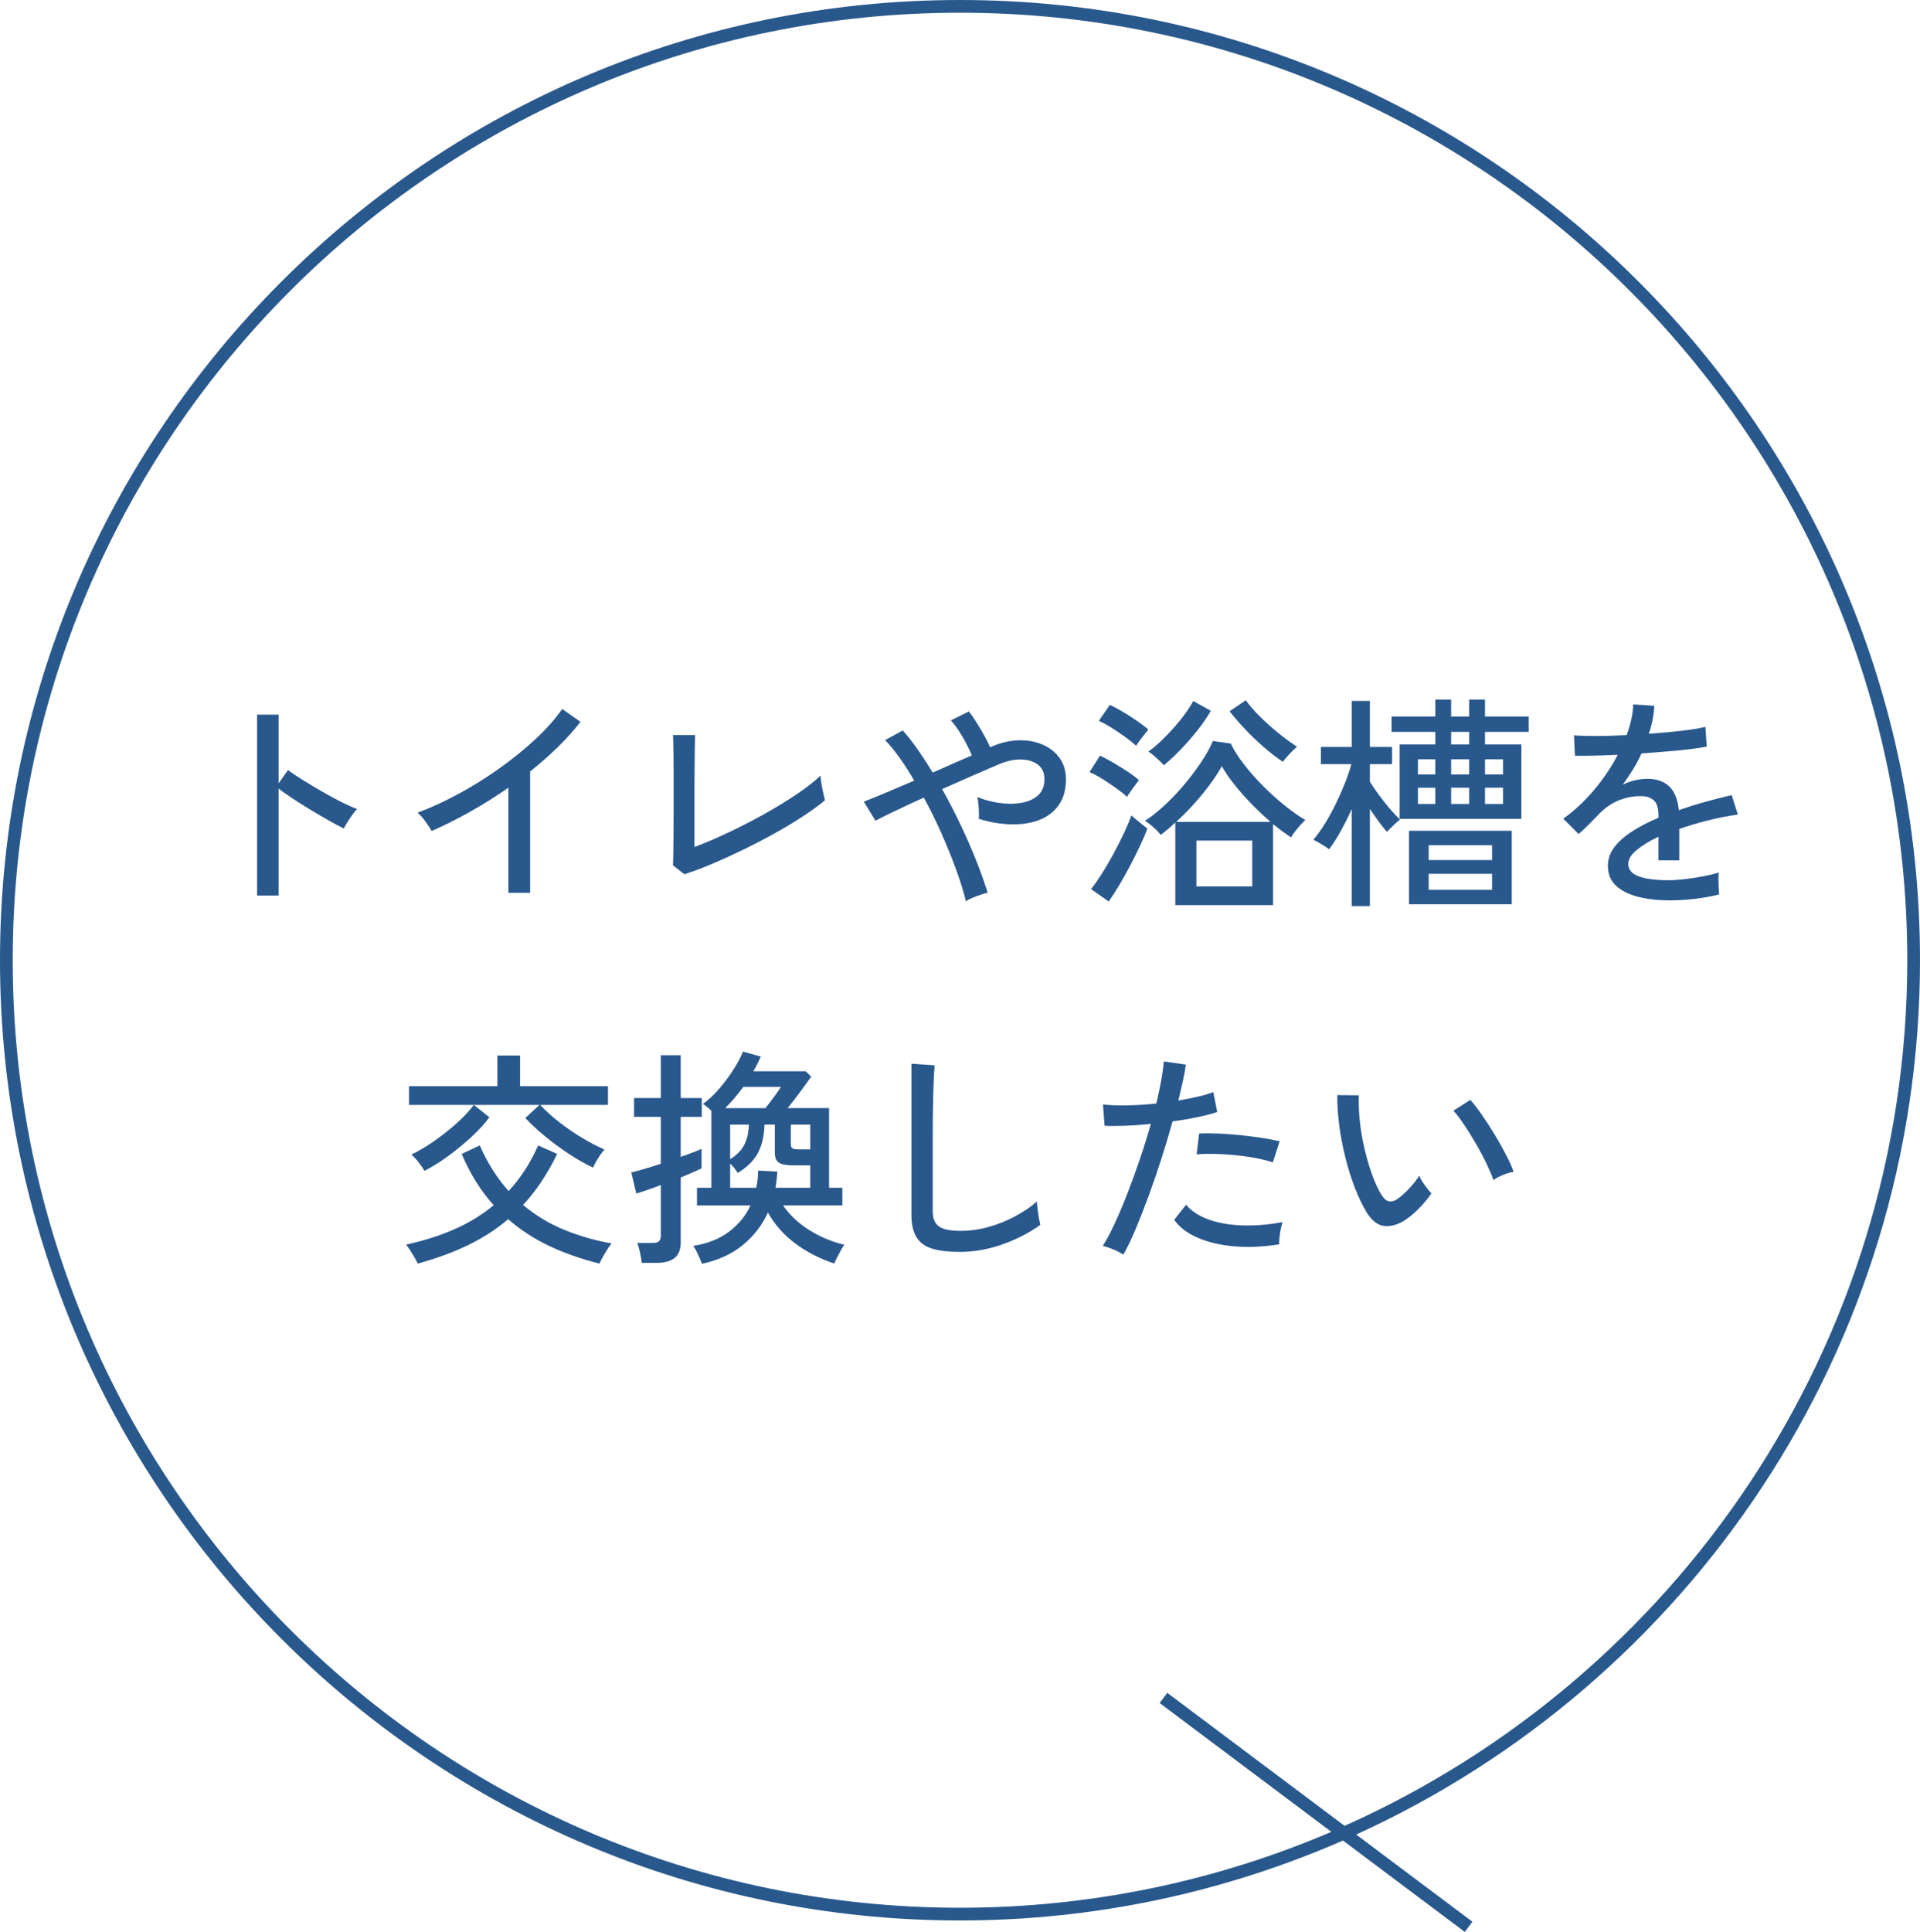 <?xml version="1.0" encoding="UTF-8"?>
<svg id="baloon02" data-name="baloon02" xmlns="http://www.w3.org/2000/svg" viewBox="0 0 151 151.9" width="151" height="151.9">
  <defs>
    <style>
      .cls-1 {
        fill: #29588c;
        stroke-width: 0px;
      }

      .cls-2 {
        isolation: isolate;
      }
    </style>
  </defs>
  <g class="cls-2">
    <g class="cls-2">
      <path class="cls-1" d="m20.218,70.414v-14.22h1.692v5.399l.738-1.044c.288.216.663.468,1.125.756s.957.585,1.485.892c.528.306,1.041.585,1.539.837s.927.444,1.287.576c-.096.084-.216.228-.36.432s-.279.408-.405.612-.219.366-.279.485c-.324-.155-.714-.362-1.17-.621-.457-.258-.933-.536-1.431-.837-.498-.3-.969-.597-1.413-.891s-.816-.555-1.116-.783v8.406h-1.692Z"/>
      <path class="cls-1" d="m39.982,70.198v-8.263c-.984.685-1.989,1.314-3.015,1.891-1.026.576-2.031,1.08-3.015,1.512-.12-.204-.285-.453-.495-.747s-.417-.524-.621-.692c1.008-.372,2.064-.855,3.168-1.449s2.181-1.263,3.231-2.007c1.05-.744,2.007-1.519,2.871-2.322.864-.804,1.566-1.596,2.106-2.376l1.44,1.008c-.516.672-1.113,1.338-1.791,1.998s-1.401,1.296-2.169,1.908v9.54h-1.71Z"/>
      <path class="cls-1" d="m53.824,68.74l-.9-.702c.012-.156.021-.453.027-.891.006-.438.012-.948.018-1.53.006-.582.009-1.17.009-1.765v-2.925c0-.468-.003-.924-.009-1.368-.006-.443-.012-.824-.018-1.143-.006-.317-.015-.524-.027-.621h1.746c-.012.229-.021.594-.027,1.098-.006.505-.012,1.051-.018,1.639-.006.588-.009,1.134-.009,1.638v4.428c.828-.312,1.719-.692,2.673-1.143s1.893-.933,2.817-1.449c.924-.516,1.773-1.035,2.547-1.557.774-.522,1.401-1.011,1.881-1.467,0,.132.021.333.063.603.042.271.093.531.153.783s.102.438.126.558c-.48.396-1.053.813-1.719,1.251-.666.438-1.393.876-2.178,1.314-.786.438-1.596.861-2.43,1.269-.834.408-1.653.783-2.457,1.125-.804.342-1.56.627-2.268.855Z"/>
      <path class="cls-1" d="m75.964,70.864c-.168-.708-.417-1.519-.747-2.431-.33-.911-.714-1.862-1.152-2.853s-.909-1.947-1.413-2.871c-.816.372-1.563.72-2.241,1.044-.678.324-1.197.582-1.557.774l-.918-1.494c.432-.168.999-.399,1.701-.693.702-.294,1.455-.614,2.259-.963-.372-.647-.753-1.245-1.143-1.791-.39-.546-.771-1.011-1.143-1.395l1.386-.757c.384.421.774.916,1.17,1.485.396.57.792,1.179,1.188,1.827.54-.24,1.074-.477,1.602-.711.528-.234,1.02-.447,1.476-.639-.203-.492-.462-1.002-.773-1.53-.312-.528-.606-.937-.882-1.225l1.422-.701c.18.228.372.504.575.827.205.324.406.66.604,1.009.198.348.363.678.495.989l.126-.071c.744-.312,1.461-.475,2.15-.486.69-.012,1.314.105,1.873.351.558.246.998.601,1.322,1.062s.486,1.011.486,1.646c0,.841-.195,1.527-.585,2.062s-.912.921-1.565,1.161c-.654.24-1.39.348-2.205.324-.816-.024-1.65-.168-2.502-.433.023-.216.023-.504,0-.864-.025-.359-.061-.642-.109-.846.529.216,1.099.369,1.711.459.611.09,1.188.09,1.728,0s.981-.285,1.323-.585.514-.731.514-1.296c0-.479-.162-.849-.486-1.107-.324-.258-.75-.398-1.278-.423-.528-.023-1.11.09-1.746.343-.54.228-1.215.519-2.024.872-.811.354-1.647.724-2.512,1.107.516.924,1.005,1.872,1.467,2.844.462.973.873,1.914,1.233,2.826s.653,1.74.882,2.484c-.24.048-.533.138-.882.27s-.624.264-.828.396Z"/>
      <path class="cls-1" d="m88.637,62.656c-.217-.204-.502-.433-.855-.685-.354-.252-.717-.495-1.09-.729-.371-.234-.707-.411-1.008-.531l.828-1.296c.312.144.657.327,1.035.549.378.223.747.45,1.107.685.359.233.666.465.918.692-.061.072-.156.198-.288.378-.132.181-.261.36-.388.54-.125.181-.213.312-.26.396Zm-1.441,8.226l-1.385-.972c.264-.336.551-.75.863-1.242s.618-1.017.918-1.575c.3-.558.573-1.098.819-1.62.245-.521.435-.975.567-1.358.096.084.225.195.387.333s.324.27.486.396.29.226.387.297c-.133.372-.318.813-.559,1.323-.24.511-.507,1.044-.801,1.603-.294.558-.588,1.083-.882,1.574-.294.492-.562.906-.802,1.242Zm2.16-12.24c-.215-.203-.498-.432-.846-.684s-.708-.495-1.08-.729c-.371-.233-.708-.416-1.008-.549l.864-1.26c.288.132.624.312,1.008.54.384.229.759.468,1.125.72s.663.48.892.685c-.061.071-.16.195-.297.369-.139.174-.271.345-.396.513s-.213.3-.262.396Zm3.078,12.528v-6.498c-.191.18-.384.352-.576.513-.191.162-.384.315-.575.459-.072-.107-.187-.236-.343-.387-.156-.149-.317-.294-.485-.432-.169-.138-.306-.231-.414-.279.528-.348,1.06-.771,1.593-1.269.534-.498,1.044-1.038,1.53-1.62.485-.582.924-1.164,1.313-1.746.391-.582.693-1.131.91-1.647l1.403.198c.264.54.624,1.102,1.08,1.683.456.583.96,1.149,1.512,1.701.552.553,1.113,1.057,1.683,1.513.57.456,1.102.827,1.594,1.115-.108.097-.24.231-.396.405s-.3.349-.432.522c-.133.174-.229.321-.288.44-.228-.144-.462-.306-.702-.485-.24-.181-.48-.366-.72-.559v6.372h-7.687Zm-.899-10.998c-.085-.096-.201-.216-.351-.36-.15-.144-.307-.284-.469-.423-.162-.138-.297-.236-.404-.297.299-.204.623-.471.972-.801.348-.33.689-.684,1.026-1.062.336-.378.639-.752.908-1.125.27-.371.477-.701.621-.989l1.387.773c-.265.469-.607.97-1.026,1.503-.421.534-.864,1.044-1.332,1.53s-.912.903-1.332,1.251Zm.972,4.446h7.416c-.504-.433-.999-.897-1.484-1.396-.486-.497-.934-1.002-1.342-1.512s-.744-.999-1.008-1.467c-.385.696-.896,1.434-1.539,2.214s-1.322,1.5-2.043,2.16Zm1.584,5.076h4.393v-3.601h-4.393v3.601Zm6.805-9.792c-.469-.312-.963-.693-1.485-1.144s-1.021-.927-1.494-1.431-.88-.972-1.215-1.404l1.278-.864c.275.396.645.822,1.106,1.278s.951.895,1.467,1.314c.517.42,1.002.773,1.458,1.062-.096.072-.219.184-.369.333-.15.15-.297.306-.44.468s-.246.291-.306.388Z"/>
      <path class="cls-1" d="m106.312,71.242v-7.632c-.265.588-.549,1.158-.855,1.71s-.615,1.038-.928,1.458c-.131-.108-.336-.243-.611-.405-.276-.162-.486-.279-.63-.351.312-.36.621-.789.927-1.287.307-.498.594-1.026.864-1.584.271-.559.51-1.104.72-1.639.21-.533.369-1.011.477-1.431h-2.394v-1.35h2.431v-3.618h1.422v3.618h1.746v1.35h-1.746v1.386c.18.288.407.621.684.999.275.378.564.744.864,1.099.3.354.575.645.827.873-.084.06-.197.155-.342.287-.144.133-.279.262-.404.388-.127.126-.219.225-.279.297-.191-.204-.404-.468-.639-.792s-.471-.66-.711-1.008v7.632h-1.422Zm3.762-6.858v-5.85h2.808v-.99h-3.438v-1.206h3.438v-1.332h1.242v1.332h1.422v-1.332h1.242v1.332h3.438v1.206h-3.438v.99h2.862v5.85h-9.576Zm.738,6.714v-5.777h8.082v5.777h-8.082Zm.701-10.206h1.368v-1.188h-1.368v1.188Zm0,2.322h1.368v-1.278h-1.368v1.278Zm.846,4.41h4.986v-1.17h-4.986v1.17Zm0,2.34h4.986v-1.26h-4.986v1.26Zm1.765-11.43h1.422v-.99h-1.422v.99Zm0,2.357h1.422v-1.188h-1.422v1.188Zm0,2.322h1.422v-1.278h-1.422v1.278Zm2.664-2.322h1.422v-1.188h-1.422v1.188Zm0,2.322h1.422v-1.278h-1.422v1.278Z"/>
      <path class="cls-1" d="m131.314,70.792c-.925,0-1.752-.093-2.484-.279-.732-.186-1.311-.477-1.737-.873-.426-.396-.639-.918-.639-1.565,0-.54.174-1.035.522-1.485.348-.45.824-.866,1.431-1.251.605-.384,1.28-.731,2.024-1.044v-.198c0-.54-.111-.918-.332-1.134-.223-.216-.508-.336-.855-.36-.612-.035-1.225.061-1.836.288-.612.229-1.17.606-1.674,1.135-.217.228-.475.492-.774.792s-.569.552-.81.756l-1.207-1.206c.853-.601,1.653-1.344,2.404-2.232.749-.888,1.377-1.817,1.881-2.79-.732.036-1.402.061-2.008.072s-1.059.012-1.359,0l-.071-1.602c.384.035.95.054,1.701.054s1.562-.024,2.438-.072c.156-.42.279-.834.369-1.242.09-.407.141-.798.153-1.17l1.655.108c-.035.731-.18,1.464-.432,2.196.924-.061,1.791-.139,2.602-.234.81-.096,1.424-.198,1.845-.306l.108,1.548c-.336.071-.777.141-1.323.207-.546.065-1.146.126-1.8.18-.654.054-1.323.105-2.008.153-.18.408-.402.825-.666,1.251s-.533.831-.81,1.215c.288-.156.608-.273.963-.352.354-.077.687-.116.999-.116.708,0,1.271.197,1.691.594.42.396.672,1.02.757,1.872.708-.252,1.425-.478,2.151-.675.726-.198,1.395-.369,2.006-.514l.486,1.53c-.828.12-1.632.279-2.412.477-.779.198-1.512.418-2.195.657v2.466h-1.639v-1.854c-.708.336-1.281.687-1.719,1.053s-.656.724-.656,1.071c0,.456.271.786.818.99.546.204,1.323.306,2.331.306.384,0,.81-.027,1.278-.081.468-.054.938-.126,1.412-.216.475-.09.903-.189,1.287-.297-.023.107-.035.267-.035.477s.006.423.018.64c.012.216.023.39.036.521v.072c-.601.155-1.249.272-1.944.351s-1.344.117-1.943.117Z"/>
    </g>
    <g class="cls-2">
      <path class="cls-1" d="m32.854,99.35c-.048-.107-.129-.261-.243-.459-.114-.197-.234-.396-.36-.594s-.231-.345-.315-.44c1.344-.288,2.592-.682,3.744-1.18,1.152-.498,2.202-1.137,3.15-1.917-1.02-1.128-1.86-2.472-2.52-4.032l1.422-.666c.312.709.657,1.359,1.035,1.953.378.595.789,1.138,1.233,1.629.456-.491.879-1.034,1.269-1.629.39-.594.741-1.244,1.053-1.953l1.494.666c-.744,1.549-1.638,2.887-2.682,4.015.996.828,2.082,1.482,3.258,1.962,1.176.48,2.412.834,3.708,1.062-.096.108-.21.268-.342.478-.132.21-.255.417-.369.621-.114.204-.195.365-.243.485-1.44-.359-2.757-.821-3.951-1.386-1.194-.563-2.271-1.266-3.231-2.105-.912.78-1.953,1.455-3.123,2.024-1.17.57-2.499,1.06-3.987,1.467Zm.522-7.29c-.084-.167-.234-.39-.45-.666-.216-.275-.408-.479-.576-.611.552-.264,1.14-.612,1.764-1.044.624-.433,1.218-.9,1.782-1.404s1.02-.99,1.368-1.458h-5.094v-1.476h6.948v-2.412h1.782v2.412h6.912v1.476h-5.328c.42.456.924.912,1.512,1.368.588.456,1.194.87,1.818,1.242s1.2.672,1.728.899c-.084.084-.189.216-.315.396-.126.18-.243.366-.351.558-.108.192-.186.349-.234.468-.612-.288-1.254-.653-1.926-1.098-.672-.443-1.308-.915-1.908-1.413-.6-.498-1.098-.963-1.494-1.395l1.116-1.026h-5.166l1.224.972c-.348.48-.81.987-1.386,1.521s-1.191,1.041-1.845,1.521c-.654.48-1.281.87-1.881,1.17Z"/>
      <path class="cls-1" d="m50.476,99.296c-.024-.216-.072-.489-.144-.819-.072-.33-.144-.578-.216-.746h1.206c.24,0,.408-.046.504-.136.096-.09.144-.243.144-.459v-3.96c-.408.156-.79.294-1.143.414-.354.12-.615.204-.783.252l-.396-1.656c.252-.06.585-.149.999-.27s.855-.258,1.323-.414v-3.69h-2.106v-1.476h2.106v-3.366h1.566v3.366h1.656v1.476h-1.656v3.15c.348-.12.663-.234.945-.342.282-.108.513-.204.693-.288v1.53c-.168.084-.396.188-.684.314-.288.126-.606.262-.954.405v5.094c0,.564-.159.975-.477,1.233-.318.258-.795.387-1.431.387h-1.152Zm4.734.072c-.096-.24-.21-.504-.342-.792-.132-.288-.252-.492-.36-.612,1.14-.18,2.085-.555,2.835-1.125.75-.569,1.311-1.257,1.683-2.061h-4.212v-1.387h1.134v-6.048c-.108-.107-.219-.21-.333-.306-.114-.096-.225-.174-.333-.234.432-.312.855-.708,1.269-1.188.414-.48.789-.981,1.125-1.503.336-.522.588-.999.756-1.432l1.404.396c-.084.192-.174.384-.27.576-.096.191-.204.384-.324.576h4.122l.432.432c-.264.372-.561.78-.891,1.224-.33.444-.651.858-.963,1.242h3.258v6.264h1.044v1.387h-4.662c.54.78,1.239,1.434,2.097,1.962.857.528,1.767.906,2.727,1.134-.072.084-.162.225-.27.423-.108.198-.213.396-.315.594-.102.198-.171.352-.207.459-1.152-.384-2.178-.912-3.078-1.584s-1.614-1.481-2.142-2.43c-.444.984-1.098,1.833-1.962,2.547-.864.714-1.938,1.209-3.222,1.485Zm1.818-12.24h3.168c.24-.3.483-.618.729-.954s.411-.576.495-.72h-2.952c-.228.3-.462.594-.702.882-.24.288-.486.552-.738.792Zm.396,6.264h2.052c.048-.216.083-.438.108-.666.024-.228.036-.455.036-.684l1.512.072c-.012.216-.03.432-.054.647-.024.216-.054.427-.09.63h2.736v-1.764h-1.368c-.528,0-.897-.072-1.107-.216-.21-.145-.315-.408-.315-.792v-2.196h-.81c-.024.912-.204,1.668-.54,2.269-.336.6-.858,1.109-1.566,1.529-.168-.264-.366-.51-.594-.737v1.907Zm0-2.25c.492-.3.855-.662,1.089-1.089.234-.426.363-.969.387-1.629h-1.476v2.718Zm5.346-.773h.954v-1.944h-1.53v1.53c0,.156.039.264.117.324.078.06.231.09.459.09Z"/>
      <path class="cls-1" d="m75.46,98.432c-.888,0-1.611-.087-2.169-.261s-.966-.477-1.224-.909c-.258-.432-.387-1.02-.387-1.764v-11.862l1.818.126c-.012.192-.03.528-.054,1.008-.024.48-.042,1.009-.054,1.584-.012.444-.021.934-.027,1.468-.006.534-.009,1.101-.009,1.701v5.688c0,.588.165.996.495,1.224.33.229.897.343,1.701.343.757,0,1.5-.105,2.232-.315.731-.21,1.422-.488,2.069-.837.648-.348,1.213-.731,1.692-1.152.012.156.033.36.063.612.029.252.065.495.107.729.042.233.075.398.1.494-.864.624-1.854,1.135-2.971,1.53-1.115.396-2.244.594-3.384.594Z"/>
      <path class="cls-1" d="m88.348,98.648c-.191-.133-.453-.268-.783-.405-.33-.139-.608-.231-.836-.279.299-.468.614-1.059.944-1.772s.663-1.503.999-2.367.663-1.765.98-2.7c.318-.936.604-1.854.855-2.754-.708.072-1.386.12-2.033.144-.648.024-1.183.024-1.603,0l-.126-1.674c.516.061,1.143.084,1.881.072s1.509-.06,2.312-.145c.156-.647.285-1.253.388-1.817.102-.564.171-1.062.207-1.494l1.728.252c-.048.384-.125.816-.234,1.296-.107.48-.228.99-.359,1.53.552-.096,1.064-.198,1.539-.307.474-.107.879-.228,1.215-.359l.307,1.565c-.385.133-.889.265-1.513.396s-1.29.246-1.998.342c-.264.948-.556,1.92-.872,2.916-.318.996-.652,1.969-1,2.916-.348.948-.689,1.821-1.025,2.619s-.66,1.473-.973,2.025Zm12.258-.811c-1.295.204-2.496.255-3.6.153s-2.059-.333-2.861-.693c-.805-.359-1.404-.821-1.801-1.386l.936-1.188c.385.469.942.844,1.675,1.125.731.282,1.603.447,2.61.495,1.008.049,2.111-.036,3.312-.252-.084.229-.153.52-.207.873-.054.354-.075.646-.063.873Zm-.504-6.444c-.539-.18-1.173-.323-1.898-.432-.727-.108-1.452-.18-2.178-.216-.727-.036-1.365-.03-1.918.018l.199-1.638c.42-.023.908-.023,1.467,0,.558.024,1.137.066,1.736.126.6.061,1.173.132,1.719.216.547.084,1.018.175,1.414.271l-.541,1.655Z"/>
      <path class="cls-1" d="m110.361,96.02c-.516.301-1.02.424-1.512.369-.492-.054-.941-.398-1.35-1.035-.348-.575-.666-1.238-.954-1.988s-.537-1.548-.747-2.395c-.21-.846-.369-1.686-.477-2.52-.108-.834-.156-1.617-.145-2.35l1.692.019c-.024.612,0,1.272.071,1.979.072.709.189,1.416.352,2.124.162.709.354,1.381.576,2.017.222.636.471,1.188.747,1.656.204.336.413.521.63.558.216.036.432-.024.648-.18.299-.204.614-.483.944-.838.33-.354.591-.687.783-.998.084.216.226.462.423.737.198.276.375.492.531.648-.264.408-.604.818-1.018,1.232s-.812.735-1.197.963Zm7.093-3.239c-.108-.324-.282-.738-.522-1.242s-.516-1.026-.828-1.566c-.312-.54-.627-1.047-.944-1.521-.318-.474-.603-.849-.854-1.125l1.332-.846c.275.312.584.714.926,1.205.342.492.682,1.018,1.018,1.575.336.559.633,1.089.891,1.593.258.505.447.931.567,1.278-.276.048-.564.135-.864.261s-.54.256-.72.388Z"/>
    </g>
  </g>
  <path class="cls-1" d="m151,75.5C151,33.869,117.131,0,75.5,0S0,33.869,0,75.5s33.869,75.5,75.5,75.5c10.703,0,20.885-2.253,30.118-6.286l9.582,7.186.6-.801-9.142-6.856c26.124-11.888,44.342-38.22,44.342-68.743Zm-45.254,68.059l-13.946-10.459-.6.801,13.506,10.129c-8.973,3.839-18.845,5.97-29.206,5.97C34.42,150,1,116.579,1,75.5S34.42,1,75.5,1s74.5,33.42,74.5,74.5c0,30.313-18.209,56.438-44.254,68.059Z"/>
</svg>